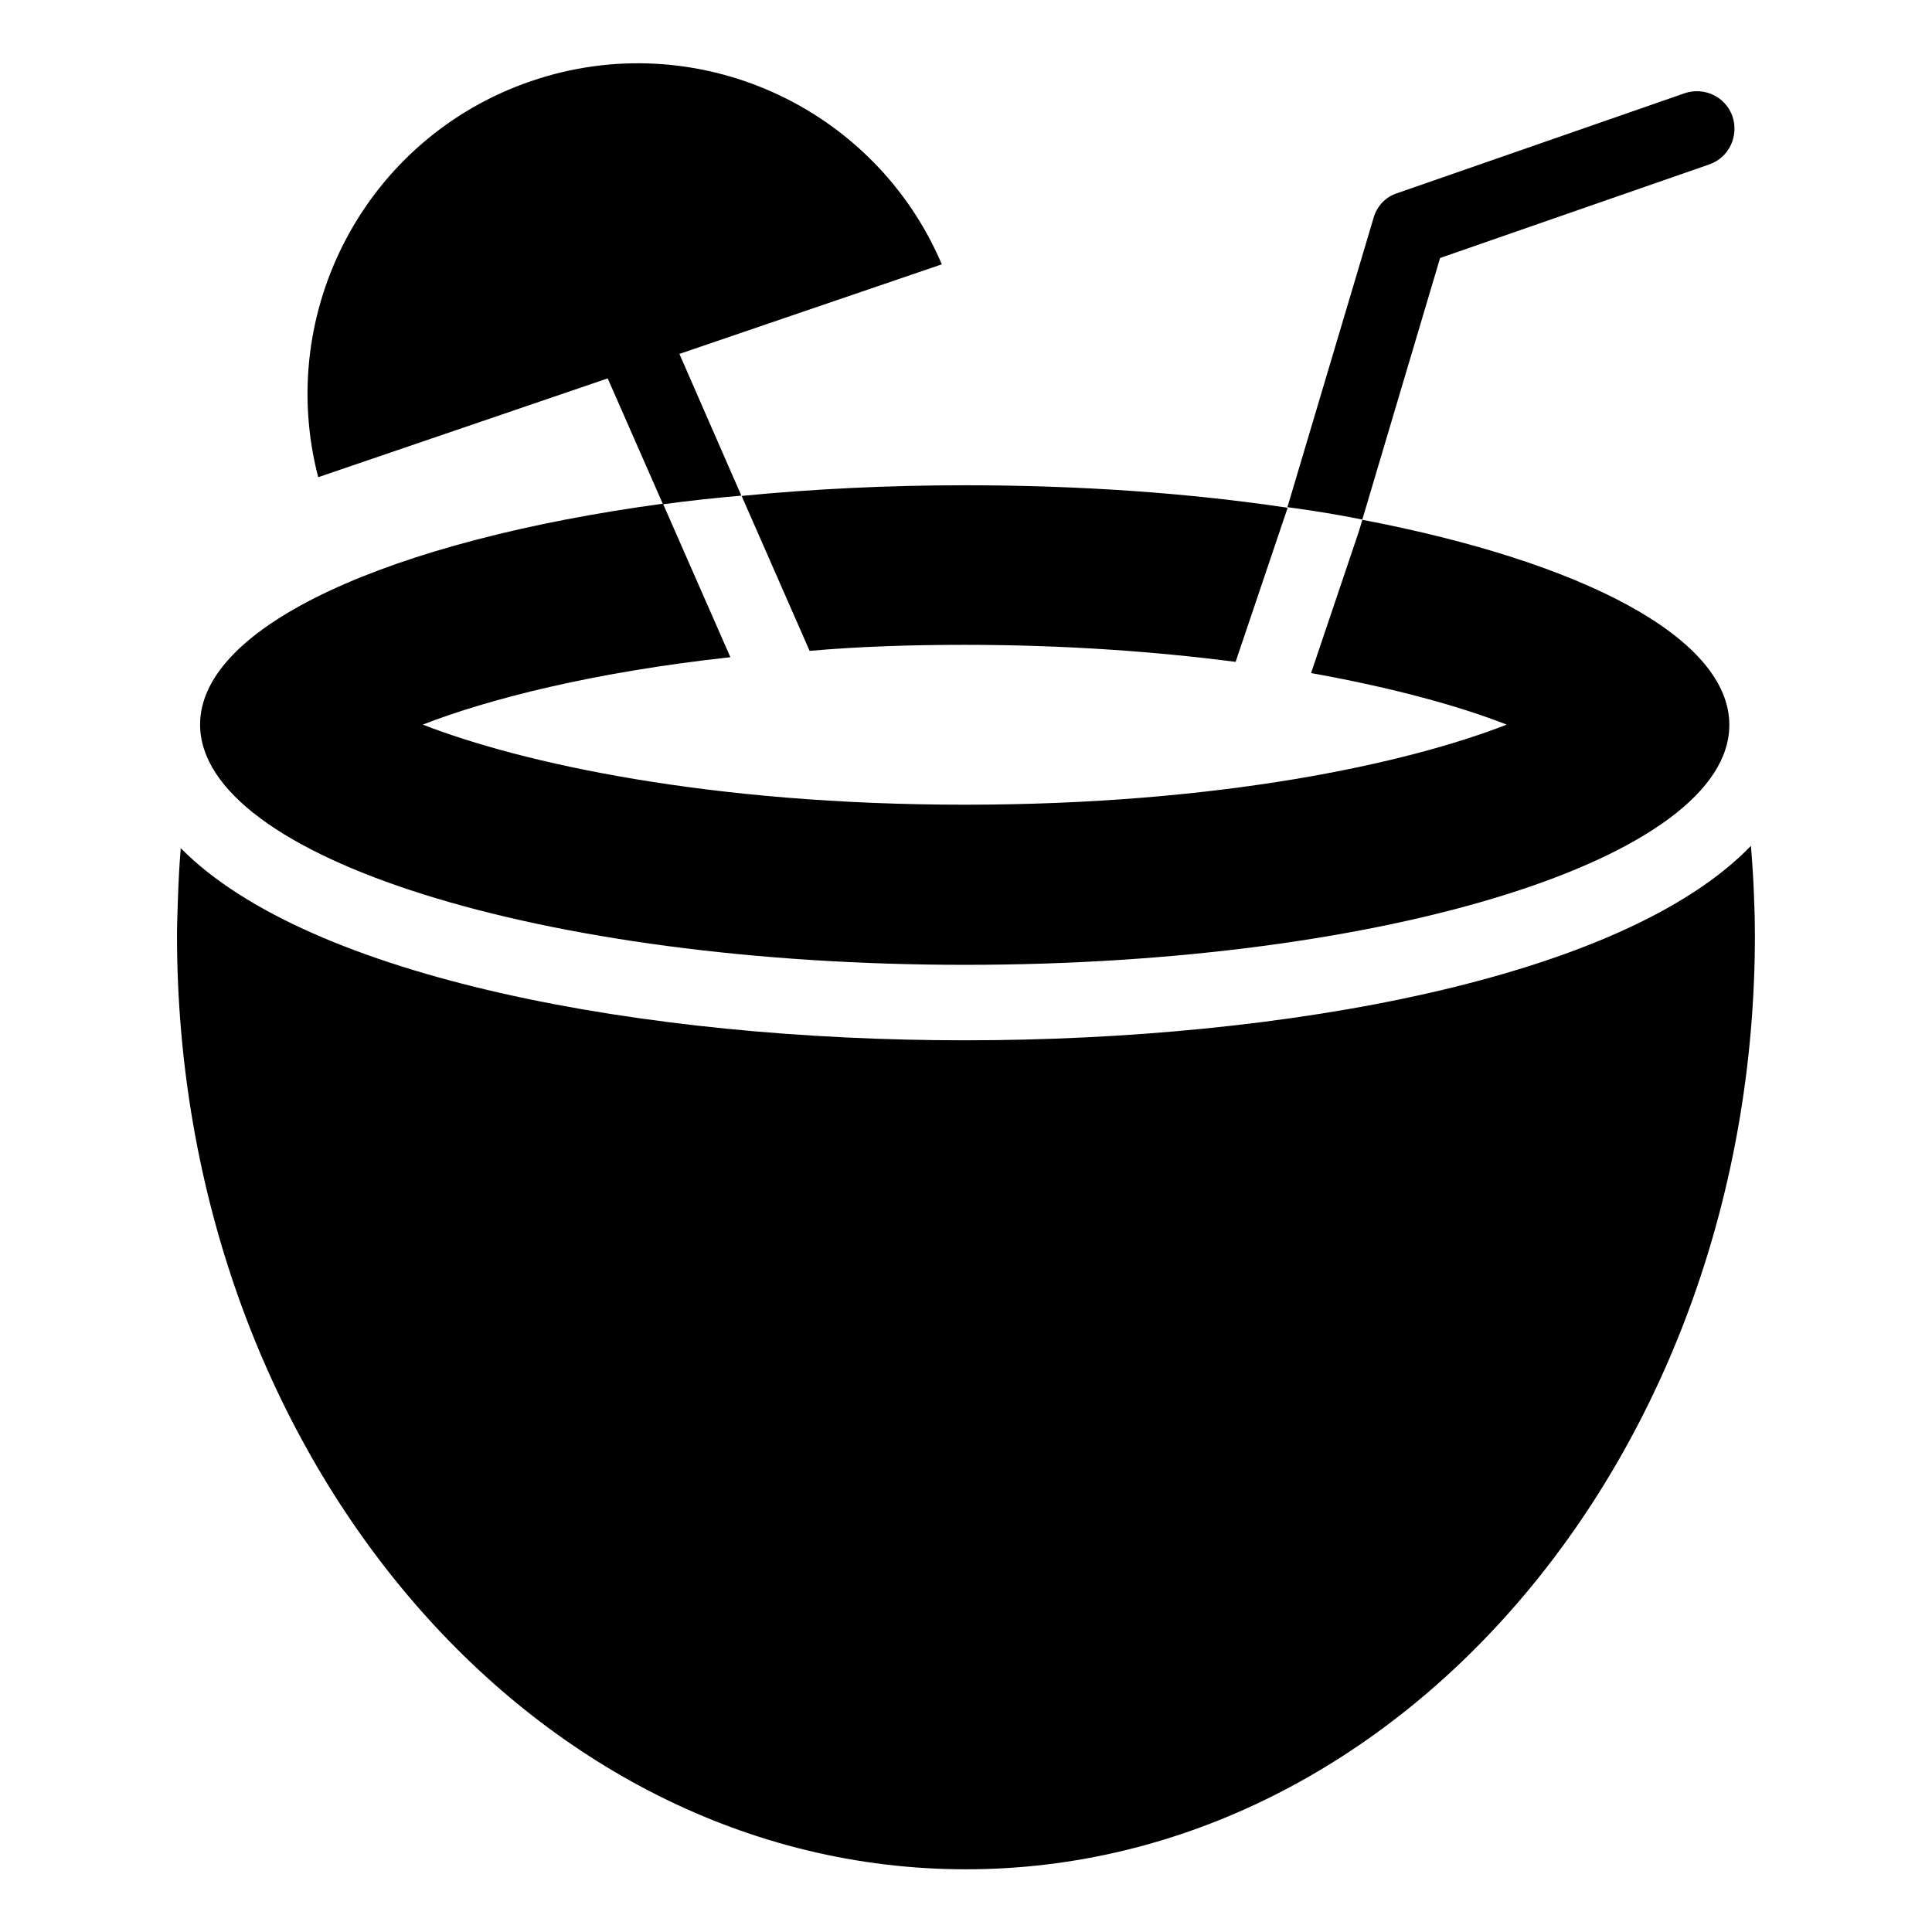 <?xml version="1.0" encoding="UTF-8"?>
<!-- Uploaded to: ICON Repo, www.iconrepo.com, Generator: ICON Repo Mixer Tools -->
<svg fill="#000000" width="800px" height="800px" version="1.1" viewBox="144 144 512 512" xmlns="http://www.w3.org/2000/svg">
 <g>
  <path d="m399.77 314.89c26.793 0 50.84 1.832 71.68 4.504l13.664-40.457 0.078-0.383c-25.953-3.894-54.961-5.953-85.418-5.953-20.609 0-40.457 0.992-59.234 2.824l18.016 41.066c12.895-1.145 26.637-1.602 41.215-1.602z"/>
  <path d="m399.77 399.69c111.91 0 202.52-28.398 202.52-63.586 0-23.055-38.855-43.207-97.25-54.352l-0.918 3.055-12.672 37.559c22.062 3.969 39.617 8.855 51.832 13.664-26.336 10.305-76.105 21.223-143.59 21.223-67.633 0-117.33-10.992-143.66-21.223 17.48-6.793 45.191-13.895 81.527-17.863l-17.863-40.688c-72.059 9.77-122.67 32.289-122.67 58.547 0.078 35.27 90.762 63.664 202.75 63.664z"/>
  <path d="m525.64 212.37 71.371-24.809c5.191-1.832 7.863-7.481 6.106-12.746-1.832-5.191-7.481-7.863-12.672-6.106l-76.184 26.488c-3.129 0.992-5.418 3.512-6.258 6.566l-22.824 76.641c6.871 0.918 13.434 1.984 19.848 3.281z"/>
  <path d="m324.05 237.79 69.539-23.738c-17.785-41.832-65.113-63.512-108.85-48.551s-67.863 60.992-56.41 104.96l76.715-26.184 14.656 33.359c6.793-0.918 13.664-1.68 20.762-2.289z"/>
  <path d="m608.85 382.06c-0.152-4.656-0.457-9.312-0.84-13.895-33.969 35.191-123.66 51.527-208.32 51.527-84.195 0-173.43-16.184-207.79-50.914-0.383 4.582-0.609 9.16-0.762 13.816-0.078 3.055-0.23 6.106-0.23 9.238 0 136.71 93.586 247.55 209.08 247.55 115.42 0 209.08-110.84 209.08-247.55-0.004-3.359-0.078-6.641-0.23-9.773z"/>
 </g>
</svg>